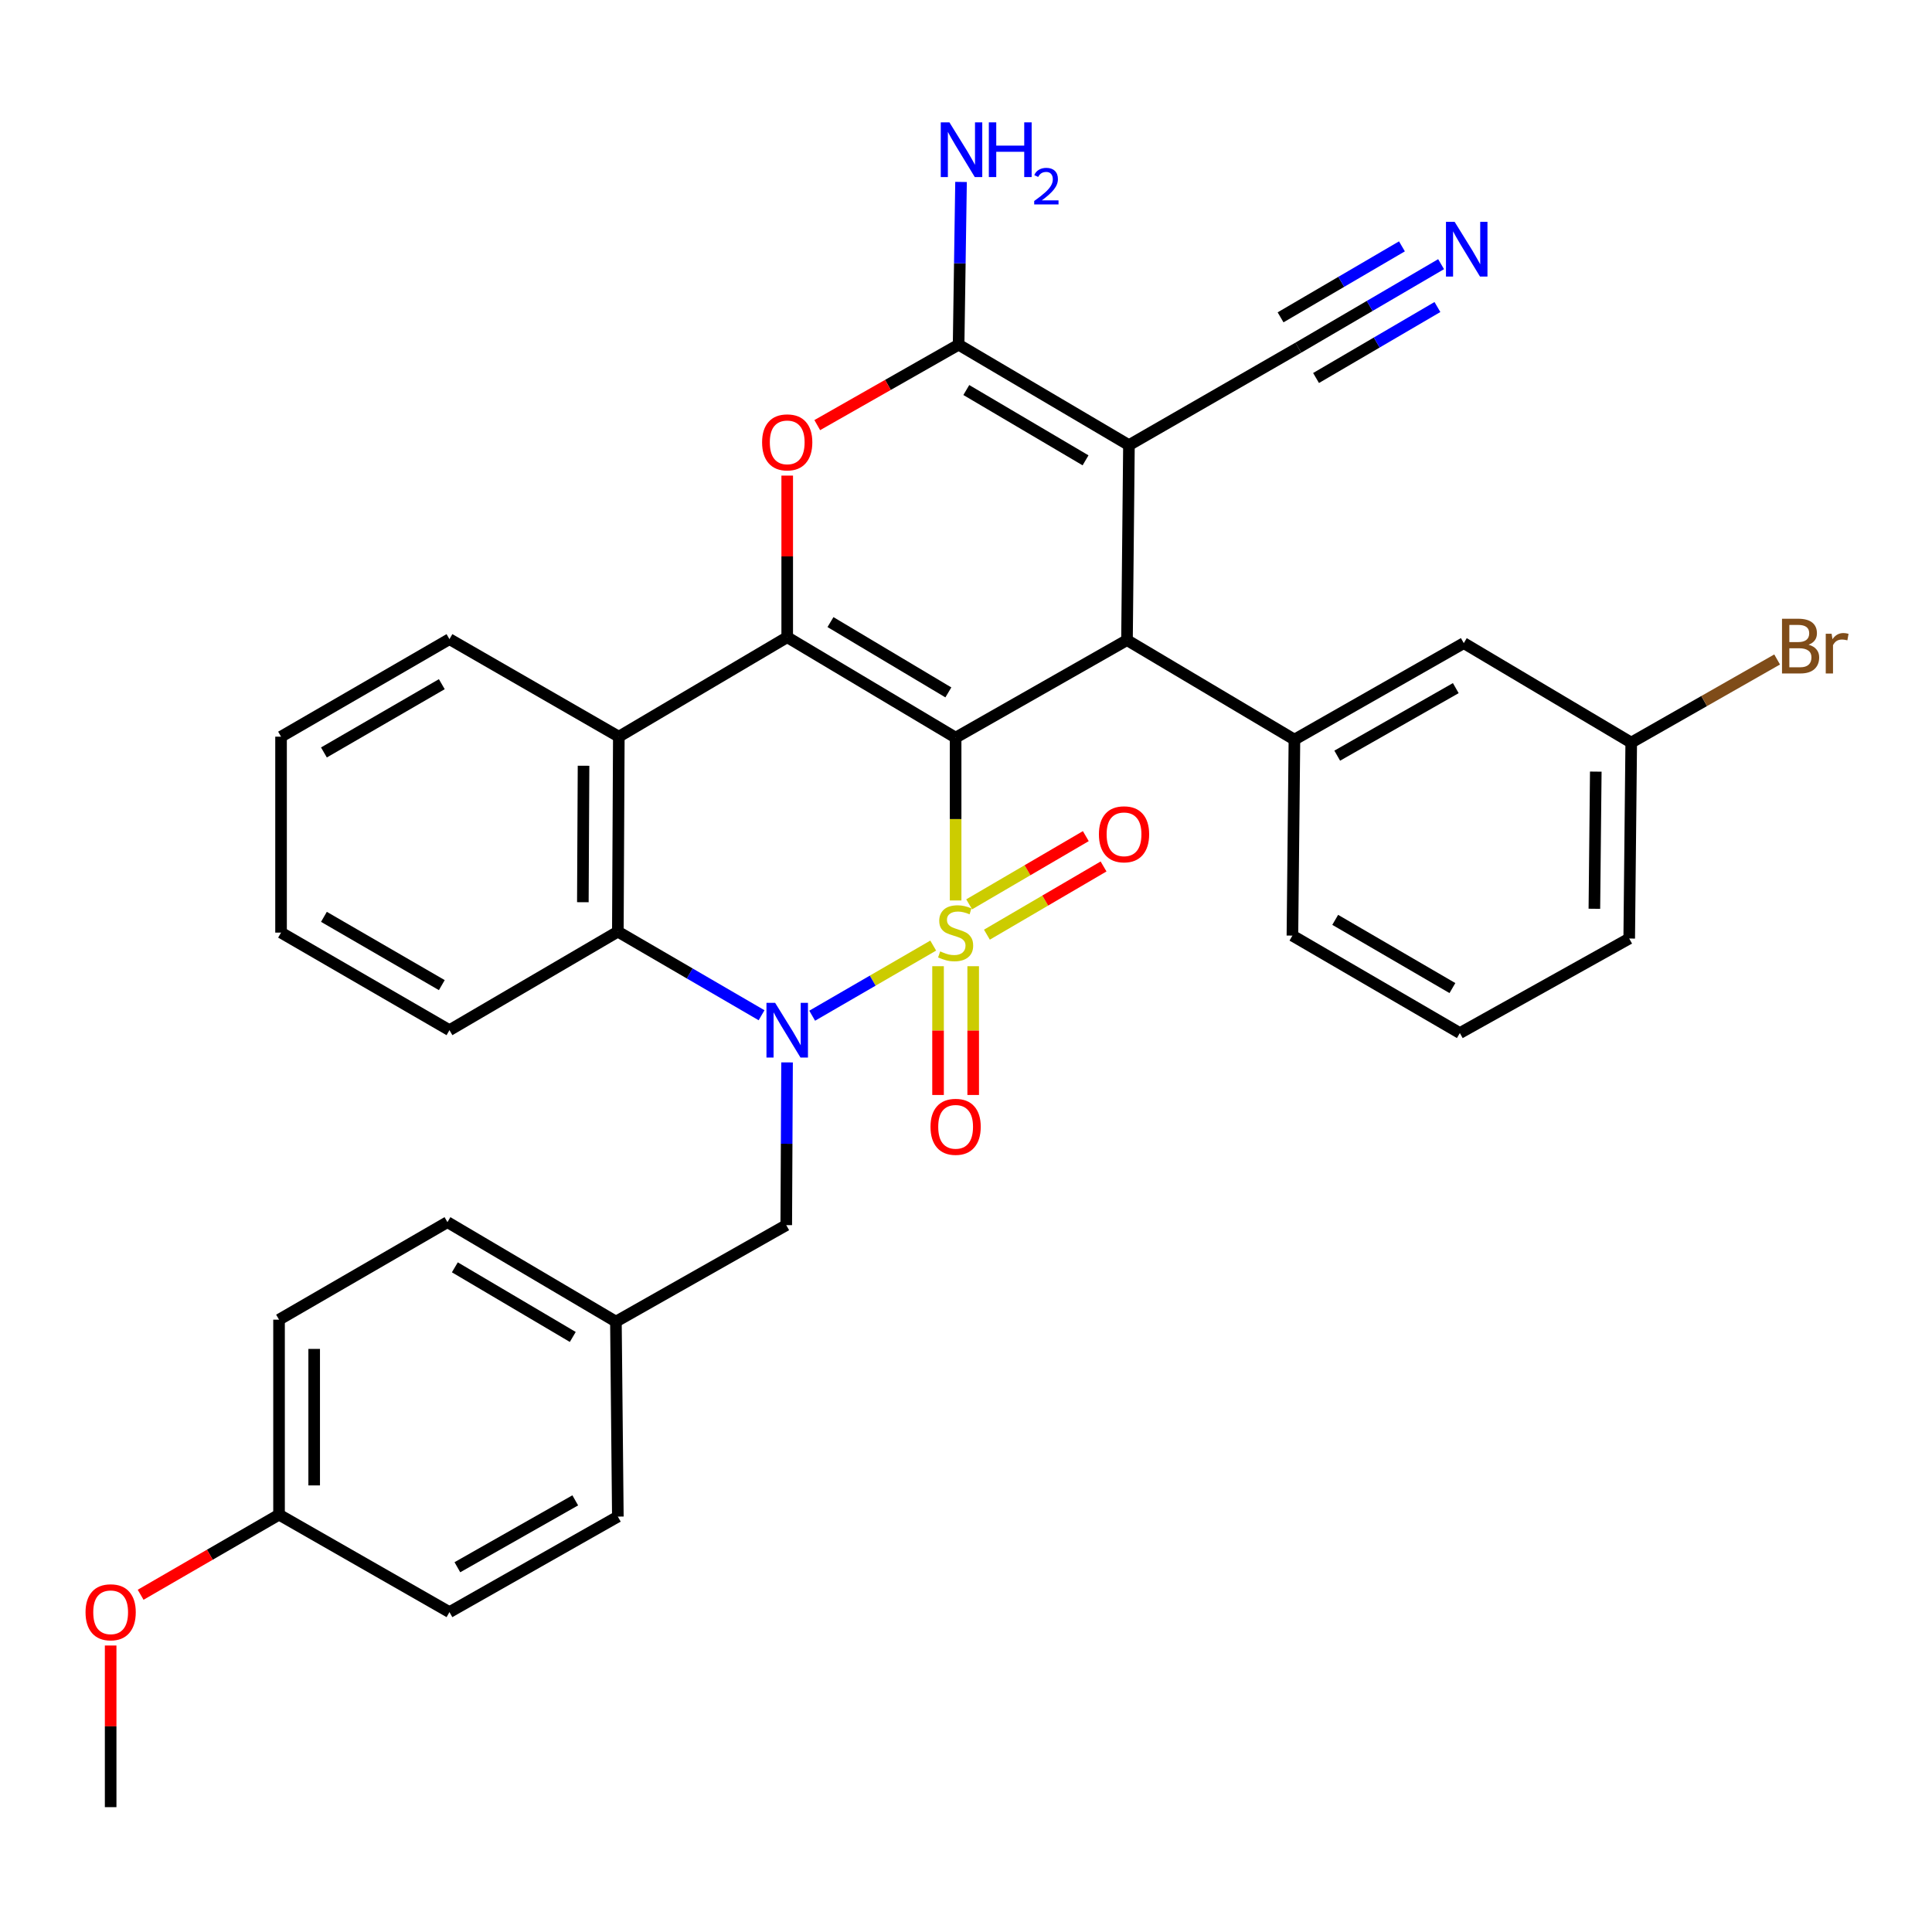 <?xml version='1.0' encoding='iso-8859-1'?>
<svg version='1.1' baseProfile='full'
              xmlns='http://www.w3.org/2000/svg'
                      xmlns:rdkit='http://www.rdkit.org/xml'
                      xmlns:xlink='http://www.w3.org/1999/xlink'
                  xml:space='preserve'
width='1000px' height='1000px' viewBox='0 0 1000 1000'>
<!-- END OF HEADER -->
<rect style='opacity:1.0;fill:#FFFFFF;stroke:none' width='1000' height='1000' x='0' y='0'> </rect>
<path class='bond-0' d='M 494.628,466.076 L 494.628,423.942' style='fill:none;fill-rule:evenodd;stroke:#CCCC00;stroke-width:6px;stroke-linecap:butt;stroke-linejoin:miter;stroke-opacity:1' />
<path class='bond-0' d='M 494.628,423.942 L 494.628,381.808' style='fill:none;fill-rule:evenodd;stroke:#000000;stroke-width:6px;stroke-linecap:butt;stroke-linejoin:miter;stroke-opacity:1' />
<path class='bond-1' d='M 483.029,489.438 L 451.706,507.583' style='fill:none;fill-rule:evenodd;stroke:#CCCC00;stroke-width:6px;stroke-linecap:butt;stroke-linejoin:miter;stroke-opacity:1' />
<path class='bond-1' d='M 451.706,507.583 L 420.383,525.729' style='fill:none;fill-rule:evenodd;stroke:#0000FF;stroke-width:6px;stroke-linecap:butt;stroke-linejoin:miter;stroke-opacity:1' />
<path class='bond-10' d='M 510.823,483.784 L 541.01,466.132' style='fill:none;fill-rule:evenodd;stroke:#CCCC00;stroke-width:6px;stroke-linecap:butt;stroke-linejoin:miter;stroke-opacity:1' />
<path class='bond-10' d='M 541.01,466.132 L 571.198,448.48' style='fill:none;fill-rule:evenodd;stroke:#FF0000;stroke-width:6px;stroke-linecap:butt;stroke-linejoin:miter;stroke-opacity:1' />
<path class='bond-10' d='M 501.641,468.082 L 531.829,450.43' style='fill:none;fill-rule:evenodd;stroke:#CCCC00;stroke-width:6px;stroke-linecap:butt;stroke-linejoin:miter;stroke-opacity:1' />
<path class='bond-10' d='M 531.829,450.43 L 562.016,432.778' style='fill:none;fill-rule:evenodd;stroke:#FF0000;stroke-width:6px;stroke-linecap:butt;stroke-linejoin:miter;stroke-opacity:1' />
<path class='bond-11' d='M 485.533,500.11 L 485.533,533.434' style='fill:none;fill-rule:evenodd;stroke:#CCCC00;stroke-width:6px;stroke-linecap:butt;stroke-linejoin:miter;stroke-opacity:1' />
<path class='bond-11' d='M 485.533,533.434 L 485.533,566.759' style='fill:none;fill-rule:evenodd;stroke:#FF0000;stroke-width:6px;stroke-linecap:butt;stroke-linejoin:miter;stroke-opacity:1' />
<path class='bond-11' d='M 503.722,500.11 L 503.722,533.434' style='fill:none;fill-rule:evenodd;stroke:#CCCC00;stroke-width:6px;stroke-linecap:butt;stroke-linejoin:miter;stroke-opacity:1' />
<path class='bond-11' d='M 503.722,533.434 L 503.722,566.759' style='fill:none;fill-rule:evenodd;stroke:#FF0000;stroke-width:6px;stroke-linecap:butt;stroke-linejoin:miter;stroke-opacity:1' />
<path class='bond-2' d='M 494.628,381.808 L 407.46,329.816' style='fill:none;fill-rule:evenodd;stroke:#000000;stroke-width:6px;stroke-linecap:butt;stroke-linejoin:miter;stroke-opacity:1' />
<path class='bond-2' d='M 490.87,358.387 L 429.852,321.993' style='fill:none;fill-rule:evenodd;stroke:#000000;stroke-width:6px;stroke-linecap:butt;stroke-linejoin:miter;stroke-opacity:1' />
<path class='bond-4' d='M 494.628,381.808 L 583.331,331.322' style='fill:none;fill-rule:evenodd;stroke:#000000;stroke-width:6px;stroke-linecap:butt;stroke-linejoin:miter;stroke-opacity:1' />
<path class='bond-8' d='M 394.184,525.491 L 356.99,503.853' style='fill:none;fill-rule:evenodd;stroke:#0000FF;stroke-width:6px;stroke-linecap:butt;stroke-linejoin:miter;stroke-opacity:1' />
<path class='bond-8' d='M 356.99,503.853 L 319.797,482.214' style='fill:none;fill-rule:evenodd;stroke:#000000;stroke-width:6px;stroke-linecap:butt;stroke-linejoin:miter;stroke-opacity:1' />
<path class='bond-14' d='M 407.378,549.898 L 407.171,592.012' style='fill:none;fill-rule:evenodd;stroke:#0000FF;stroke-width:6px;stroke-linecap:butt;stroke-linejoin:miter;stroke-opacity:1' />
<path class='bond-14' d='M 407.171,592.012 L 406.964,634.126' style='fill:none;fill-rule:evenodd;stroke:#000000;stroke-width:6px;stroke-linecap:butt;stroke-linejoin:miter;stroke-opacity:1' />
<path class='bond-6' d='M 407.46,329.816 L 407.46,287.992' style='fill:none;fill-rule:evenodd;stroke:#000000;stroke-width:6px;stroke-linecap:butt;stroke-linejoin:miter;stroke-opacity:1' />
<path class='bond-6' d='M 407.46,287.992 L 407.46,246.168' style='fill:none;fill-rule:evenodd;stroke:#FF0000;stroke-width:6px;stroke-linecap:butt;stroke-linejoin:miter;stroke-opacity:1' />
<path class='bond-34' d='M 407.46,329.816 L 320.302,381.303' style='fill:none;fill-rule:evenodd;stroke:#000000;stroke-width:6px;stroke-linecap:butt;stroke-linejoin:miter;stroke-opacity:1' />
<path class='bond-3' d='M 584.342,230.401 L 583.331,331.322' style='fill:none;fill-rule:evenodd;stroke:#000000;stroke-width:6px;stroke-linecap:butt;stroke-linejoin:miter;stroke-opacity:1' />
<path class='bond-5' d='M 584.342,230.401 L 496.174,178.409' style='fill:none;fill-rule:evenodd;stroke:#000000;stroke-width:6px;stroke-linecap:butt;stroke-linejoin:miter;stroke-opacity:1' />
<path class='bond-5' d='M 561.877,238.27 L 500.16,201.876' style='fill:none;fill-rule:evenodd;stroke:#000000;stroke-width:6px;stroke-linecap:butt;stroke-linejoin:miter;stroke-opacity:1' />
<path class='bond-12' d='M 584.342,230.401 L 672.005,179.955' style='fill:none;fill-rule:evenodd;stroke:#000000;stroke-width:6px;stroke-linecap:butt;stroke-linejoin:miter;stroke-opacity:1' />
<path class='bond-9' d='M 583.331,331.322 L 669.994,382.818' style='fill:none;fill-rule:evenodd;stroke:#000000;stroke-width:6px;stroke-linecap:butt;stroke-linejoin:miter;stroke-opacity:1' />
<path class='bond-16' d='M 496.174,178.409 L 496.802,136.29' style='fill:none;fill-rule:evenodd;stroke:#000000;stroke-width:6px;stroke-linecap:butt;stroke-linejoin:miter;stroke-opacity:1' />
<path class='bond-16' d='M 496.802,136.29 L 497.43,94.171' style='fill:none;fill-rule:evenodd;stroke:#0000FF;stroke-width:6px;stroke-linecap:butt;stroke-linejoin:miter;stroke-opacity:1' />
<path class='bond-35' d='M 496.174,178.409 L 459.592,199.223' style='fill:none;fill-rule:evenodd;stroke:#000000;stroke-width:6px;stroke-linecap:butt;stroke-linejoin:miter;stroke-opacity:1' />
<path class='bond-35' d='M 459.592,199.223 L 423.011,220.037' style='fill:none;fill-rule:evenodd;stroke:#FF0000;stroke-width:6px;stroke-linecap:butt;stroke-linejoin:miter;stroke-opacity:1' />
<path class='bond-7' d='M 320.302,381.303 L 319.797,482.214' style='fill:none;fill-rule:evenodd;stroke:#000000;stroke-width:6px;stroke-linecap:butt;stroke-linejoin:miter;stroke-opacity:1' />
<path class='bond-7' d='M 302.037,396.348 L 301.683,466.986' style='fill:none;fill-rule:evenodd;stroke:#000000;stroke-width:6px;stroke-linecap:butt;stroke-linejoin:miter;stroke-opacity:1' />
<path class='bond-20' d='M 320.302,381.303 L 232.639,330.817' style='fill:none;fill-rule:evenodd;stroke:#000000;stroke-width:6px;stroke-linecap:butt;stroke-linejoin:miter;stroke-opacity:1' />
<path class='bond-23' d='M 319.797,482.214 L 232.639,533.215' style='fill:none;fill-rule:evenodd;stroke:#000000;stroke-width:6px;stroke-linecap:butt;stroke-linejoin:miter;stroke-opacity:1' />
<path class='bond-15' d='M 669.994,382.818 L 757.657,332.878' style='fill:none;fill-rule:evenodd;stroke:#000000;stroke-width:6px;stroke-linecap:butt;stroke-linejoin:miter;stroke-opacity:1' />
<path class='bond-15' d='M 692.147,391.132 L 753.511,356.174' style='fill:none;fill-rule:evenodd;stroke:#000000;stroke-width:6px;stroke-linecap:butt;stroke-linejoin:miter;stroke-opacity:1' />
<path class='bond-22' d='M 669.994,382.818 L 668.953,484.265' style='fill:none;fill-rule:evenodd;stroke:#000000;stroke-width:6px;stroke-linecap:butt;stroke-linejoin:miter;stroke-opacity:1' />
<path class='bond-13' d='M 672.005,179.955 L 708.957,158.344' style='fill:none;fill-rule:evenodd;stroke:#000000;stroke-width:6px;stroke-linecap:butt;stroke-linejoin:miter;stroke-opacity:1' />
<path class='bond-13' d='M 708.957,158.344 L 745.908,136.732' style='fill:none;fill-rule:evenodd;stroke:#0000FF;stroke-width:6px;stroke-linecap:butt;stroke-linejoin:miter;stroke-opacity:1' />
<path class='bond-13' d='M 681.188,195.657 L 712.597,177.287' style='fill:none;fill-rule:evenodd;stroke:#000000;stroke-width:6px;stroke-linecap:butt;stroke-linejoin:miter;stroke-opacity:1' />
<path class='bond-13' d='M 712.597,177.287 L 744.006,158.917' style='fill:none;fill-rule:evenodd;stroke:#0000FF;stroke-width:6px;stroke-linecap:butt;stroke-linejoin:miter;stroke-opacity:1' />
<path class='bond-13' d='M 662.822,164.254 L 694.231,145.884' style='fill:none;fill-rule:evenodd;stroke:#000000;stroke-width:6px;stroke-linecap:butt;stroke-linejoin:miter;stroke-opacity:1' />
<path class='bond-13' d='M 694.231,145.884 L 725.64,127.515' style='fill:none;fill-rule:evenodd;stroke:#0000FF;stroke-width:6px;stroke-linecap:butt;stroke-linejoin:miter;stroke-opacity:1' />
<path class='bond-17' d='M 406.964,634.126 L 318.796,684.066' style='fill:none;fill-rule:evenodd;stroke:#000000;stroke-width:6px;stroke-linecap:butt;stroke-linejoin:miter;stroke-opacity:1' />
<path class='bond-18' d='M 757.657,332.878 L 844.32,384.365' style='fill:none;fill-rule:evenodd;stroke:#000000;stroke-width:6px;stroke-linecap:butt;stroke-linejoin:miter;stroke-opacity:1' />
<path class='bond-24' d='M 318.796,684.066 L 319.797,784.987' style='fill:none;fill-rule:evenodd;stroke:#000000;stroke-width:6px;stroke-linecap:butt;stroke-linejoin:miter;stroke-opacity:1' />
<path class='bond-25' d='M 318.796,684.066 L 231.598,632.58' style='fill:none;fill-rule:evenodd;stroke:#000000;stroke-width:6px;stroke-linecap:butt;stroke-linejoin:miter;stroke-opacity:1' />
<path class='bond-25' d='M 296.468,692.006 L 235.429,655.966' style='fill:none;fill-rule:evenodd;stroke:#000000;stroke-width:6px;stroke-linecap:butt;stroke-linejoin:miter;stroke-opacity:1' />
<path class='bond-21' d='M 844.32,384.365 L 882.08,362.853' style='fill:none;fill-rule:evenodd;stroke:#000000;stroke-width:6px;stroke-linecap:butt;stroke-linejoin:miter;stroke-opacity:1' />
<path class='bond-21' d='M 882.08,362.853 L 919.841,341.342' style='fill:none;fill-rule:evenodd;stroke:#7F4C19;stroke-width:6px;stroke-linecap:butt;stroke-linejoin:miter;stroke-opacity:1' />
<path class='bond-38' d='M 844.32,384.365 L 843.279,485.781' style='fill:none;fill-rule:evenodd;stroke:#000000;stroke-width:6px;stroke-linecap:butt;stroke-linejoin:miter;stroke-opacity:1' />
<path class='bond-38' d='M 825.975,399.39 L 825.247,470.382' style='fill:none;fill-rule:evenodd;stroke:#000000;stroke-width:6px;stroke-linecap:butt;stroke-linejoin:miter;stroke-opacity:1' />
<path class='bond-19' d='M 144.43,783.987 L 144.43,683.056' style='fill:none;fill-rule:evenodd;stroke:#000000;stroke-width:6px;stroke-linecap:butt;stroke-linejoin:miter;stroke-opacity:1' />
<path class='bond-19' d='M 162.619,768.847 L 162.619,698.195' style='fill:none;fill-rule:evenodd;stroke:#000000;stroke-width:6px;stroke-linecap:butt;stroke-linejoin:miter;stroke-opacity:1' />
<path class='bond-28' d='M 144.43,783.987 L 108.61,804.719' style='fill:none;fill-rule:evenodd;stroke:#000000;stroke-width:6px;stroke-linecap:butt;stroke-linejoin:miter;stroke-opacity:1' />
<path class='bond-28' d='M 108.61,804.719 L 72.79,825.451' style='fill:none;fill-rule:evenodd;stroke:#FF0000;stroke-width:6px;stroke-linecap:butt;stroke-linejoin:miter;stroke-opacity:1' />
<path class='bond-36' d='M 144.43,783.987 L 232.639,834.432' style='fill:none;fill-rule:evenodd;stroke:#000000;stroke-width:6px;stroke-linecap:butt;stroke-linejoin:miter;stroke-opacity:1' />
<path class='bond-37' d='M 232.639,330.817 L 145.471,381.303' style='fill:none;fill-rule:evenodd;stroke:#000000;stroke-width:6px;stroke-linecap:butt;stroke-linejoin:miter;stroke-opacity:1' />
<path class='bond-37' d='M 228.68,354.13 L 167.662,389.47' style='fill:none;fill-rule:evenodd;stroke:#000000;stroke-width:6px;stroke-linecap:butt;stroke-linejoin:miter;stroke-opacity:1' />
<path class='bond-29' d='M 668.953,484.265 L 755.616,534.711' style='fill:none;fill-rule:evenodd;stroke:#000000;stroke-width:6px;stroke-linecap:butt;stroke-linejoin:miter;stroke-opacity:1' />
<path class='bond-29' d='M 691.103,476.112 L 751.767,511.424' style='fill:none;fill-rule:evenodd;stroke:#000000;stroke-width:6px;stroke-linecap:butt;stroke-linejoin:miter;stroke-opacity:1' />
<path class='bond-33' d='M 232.639,533.215 L 145.471,482.719' style='fill:none;fill-rule:evenodd;stroke:#000000;stroke-width:6px;stroke-linecap:butt;stroke-linejoin:miter;stroke-opacity:1' />
<path class='bond-33' d='M 228.681,509.901 L 167.664,474.554' style='fill:none;fill-rule:evenodd;stroke:#000000;stroke-width:6px;stroke-linecap:butt;stroke-linejoin:miter;stroke-opacity:1' />
<path class='bond-27' d='M 319.797,784.987 L 232.639,834.432' style='fill:none;fill-rule:evenodd;stroke:#000000;stroke-width:6px;stroke-linecap:butt;stroke-linejoin:miter;stroke-opacity:1' />
<path class='bond-27' d='M 297.748,776.583 L 236.737,811.195' style='fill:none;fill-rule:evenodd;stroke:#000000;stroke-width:6px;stroke-linecap:butt;stroke-linejoin:miter;stroke-opacity:1' />
<path class='bond-26' d='M 231.598,632.58 L 144.43,683.056' style='fill:none;fill-rule:evenodd;stroke:#000000;stroke-width:6px;stroke-linecap:butt;stroke-linejoin:miter;stroke-opacity:1' />
<path class='bond-31' d='M 57.272,851.716 L 57.272,893.55' style='fill:none;fill-rule:evenodd;stroke:#FF0000;stroke-width:6px;stroke-linecap:butt;stroke-linejoin:miter;stroke-opacity:1' />
<path class='bond-31' d='M 57.272,893.55 L 57.272,935.384' style='fill:none;fill-rule:evenodd;stroke:#000000;stroke-width:6px;stroke-linecap:butt;stroke-linejoin:miter;stroke-opacity:1' />
<path class='bond-30' d='M 755.616,534.711 L 843.279,485.781' style='fill:none;fill-rule:evenodd;stroke:#000000;stroke-width:6px;stroke-linecap:butt;stroke-linejoin:miter;stroke-opacity:1' />
<path class='bond-32' d='M 145.471,381.303 L 145.471,482.719' style='fill:none;fill-rule:evenodd;stroke:#000000;stroke-width:6px;stroke-linecap:butt;stroke-linejoin:miter;stroke-opacity:1' />
<path  class='atom-0' d='M 486.628 492.439
Q 486.948 492.559, 488.268 493.119
Q 489.588 493.679, 491.028 494.039
Q 492.508 494.359, 493.948 494.359
Q 496.628 494.359, 498.188 493.079
Q 499.748 491.759, 499.748 489.479
Q 499.748 487.919, 498.948 486.959
Q 498.188 485.999, 496.988 485.479
Q 495.788 484.959, 493.788 484.359
Q 491.268 483.599, 489.748 482.879
Q 488.268 482.159, 487.188 480.639
Q 486.148 479.119, 486.148 476.559
Q 486.148 472.999, 488.548 470.799
Q 490.988 468.599, 495.788 468.599
Q 499.068 468.599, 502.788 470.159
L 501.868 473.239
Q 498.468 471.839, 495.908 471.839
Q 493.148 471.839, 491.628 472.999
Q 490.108 474.119, 490.148 476.079
Q 490.148 477.599, 490.908 478.519
Q 491.708 479.439, 492.828 479.959
Q 493.988 480.479, 495.908 481.079
Q 498.468 481.879, 499.988 482.679
Q 501.508 483.479, 502.588 485.119
Q 503.708 486.719, 503.708 489.479
Q 503.708 493.399, 501.068 495.519
Q 498.468 497.599, 494.108 497.599
Q 491.588 497.599, 489.668 497.039
Q 487.788 496.519, 485.548 495.599
L 486.628 492.439
' fill='#CCCC00'/>
<path  class='atom-2' d='M 401.2 519.055
L 410.48 534.055
Q 411.4 535.535, 412.88 538.215
Q 414.36 540.895, 414.44 541.055
L 414.44 519.055
L 418.2 519.055
L 418.2 547.375
L 414.32 547.375
L 404.36 530.975
Q 403.2 529.055, 401.96 526.855
Q 400.76 524.655, 400.4 523.975
L 400.4 547.375
L 396.72 547.375
L 396.72 519.055
L 401.2 519.055
' fill='#0000FF'/>
<path  class='atom-7' d='M 394.46 228.965
Q 394.46 222.165, 397.82 218.365
Q 401.18 214.565, 407.46 214.565
Q 413.74 214.565, 417.1 218.365
Q 420.46 222.165, 420.46 228.965
Q 420.46 235.845, 417.06 239.765
Q 413.66 243.645, 407.46 243.645
Q 401.22 243.645, 397.82 239.765
Q 394.46 235.885, 394.46 228.965
M 407.46 240.445
Q 411.78 240.445, 414.1 237.565
Q 416.46 234.645, 416.46 228.965
Q 416.46 223.405, 414.1 220.605
Q 411.78 217.765, 407.46 217.765
Q 403.14 217.765, 400.78 220.565
Q 398.46 223.365, 398.46 228.965
Q 398.46 234.685, 400.78 237.565
Q 403.14 240.445, 407.46 240.445
' fill='#FF0000'/>
<path  class='atom-11' d='M 568.795 431.828
Q 568.795 425.028, 572.155 421.228
Q 575.515 417.428, 581.795 417.428
Q 588.075 417.428, 591.435 421.228
Q 594.795 425.028, 594.795 431.828
Q 594.795 438.708, 591.395 442.628
Q 587.995 446.508, 581.795 446.508
Q 575.555 446.508, 572.155 442.628
Q 568.795 438.748, 568.795 431.828
M 581.795 443.308
Q 586.115 443.308, 588.435 440.428
Q 590.795 437.508, 590.795 431.828
Q 590.795 426.268, 588.435 423.468
Q 586.115 420.628, 581.795 420.628
Q 577.475 420.628, 575.115 423.428
Q 572.795 426.228, 572.795 431.828
Q 572.795 437.548, 575.115 440.428
Q 577.475 443.308, 581.795 443.308
' fill='#FF0000'/>
<path  class='atom-12' d='M 481.628 583.235
Q 481.628 576.435, 484.988 572.635
Q 488.348 568.835, 494.628 568.835
Q 500.908 568.835, 504.268 572.635
Q 507.628 576.435, 507.628 583.235
Q 507.628 590.115, 504.228 594.035
Q 500.828 597.915, 494.628 597.915
Q 488.388 597.915, 484.988 594.035
Q 481.628 590.155, 481.628 583.235
M 494.628 594.715
Q 498.948 594.715, 501.268 591.835
Q 503.628 588.915, 503.628 583.235
Q 503.628 577.675, 501.268 574.875
Q 498.948 572.035, 494.628 572.035
Q 490.308 572.035, 487.948 574.835
Q 485.628 577.635, 485.628 583.235
Q 485.628 588.955, 487.948 591.835
Q 490.308 594.715, 494.628 594.715
' fill='#FF0000'/>
<path  class='atom-14' d='M 752.913 114.814
L 762.193 129.814
Q 763.113 131.294, 764.593 133.974
Q 766.073 136.654, 766.153 136.814
L 766.153 114.814
L 769.913 114.814
L 769.913 143.134
L 766.033 143.134
L 756.073 126.734
Q 754.913 124.814, 753.673 122.614
Q 752.473 120.414, 752.113 119.734
L 752.113 143.134
L 748.433 143.134
L 748.433 114.814
L 752.913 114.814
' fill='#0000FF'/>
<path  class='atom-17' d='M 491.419 63.328
L 500.699 78.328
Q 501.619 79.808, 503.099 82.488
Q 504.579 85.168, 504.659 85.328
L 504.659 63.328
L 508.419 63.328
L 508.419 91.648
L 504.539 91.648
L 494.579 75.248
Q 493.419 73.328, 492.179 71.128
Q 490.979 68.928, 490.619 68.248
L 490.619 91.648
L 486.939 91.648
L 486.939 63.328
L 491.419 63.328
' fill='#0000FF'/>
<path  class='atom-17' d='M 511.819 63.328
L 515.659 63.328
L 515.659 75.368
L 530.139 75.368
L 530.139 63.328
L 533.979 63.328
L 533.979 91.648
L 530.139 91.648
L 530.139 78.568
L 515.659 78.568
L 515.659 91.648
L 511.819 91.648
L 511.819 63.328
' fill='#0000FF'/>
<path  class='atom-17' d='M 535.352 90.655
Q 536.039 88.886, 537.675 87.909
Q 539.312 86.906, 541.583 86.906
Q 544.407 86.906, 545.991 88.437
Q 547.575 89.968, 547.575 92.687
Q 547.575 95.459, 545.516 98.047
Q 543.483 100.634, 539.259 103.696
L 547.892 103.696
L 547.892 105.808
L 535.299 105.808
L 535.299 104.039
Q 538.784 101.558, 540.843 99.71
Q 542.929 97.862, 543.932 96.199
Q 544.935 94.535, 544.935 92.819
Q 544.935 91.024, 544.038 90.021
Q 543.14 89.018, 541.583 89.018
Q 540.078 89.018, 539.075 89.625
Q 538.071 90.232, 537.359 91.579
L 535.352 90.655
' fill='#0000FF'/>
<path  class='atom-22' d='M 936.123 333.704
Q 938.843 334.464, 940.203 336.144
Q 941.603 337.784, 941.603 340.224
Q 941.603 344.144, 939.083 346.384
Q 936.603 348.584, 931.883 348.584
L 922.363 348.584
L 922.363 320.264
L 930.723 320.264
Q 935.563 320.264, 938.003 322.224
Q 940.443 324.184, 940.443 327.784
Q 940.443 332.064, 936.123 333.704
M 926.163 323.464
L 926.163 332.344
L 930.723 332.344
Q 933.523 332.344, 934.963 331.224
Q 936.443 330.064, 936.443 327.784
Q 936.443 323.464, 930.723 323.464
L 926.163 323.464
M 931.883 345.384
Q 934.643 345.384, 936.123 344.064
Q 937.603 342.744, 937.603 340.224
Q 937.603 337.904, 935.963 336.744
Q 934.363 335.544, 931.283 335.544
L 926.163 335.544
L 926.163 345.384
L 931.883 345.384
' fill='#7F4C19'/>
<path  class='atom-22' d='M 948.043 328.024
L 948.483 330.864
Q 950.643 327.664, 954.163 327.664
Q 955.283 327.664, 956.803 328.064
L 956.203 331.424
Q 954.483 331.024, 953.523 331.024
Q 951.843 331.024, 950.723 331.704
Q 949.643 332.344, 948.763 333.904
L 948.763 348.584
L 945.003 348.584
L 945.003 328.024
L 948.043 328.024
' fill='#7F4C19'/>
<path  class='atom-29' d='M 44.272 834.512
Q 44.272 827.712, 47.632 823.912
Q 50.992 820.112, 57.272 820.112
Q 63.552 820.112, 66.912 823.912
Q 70.272 827.712, 70.272 834.512
Q 70.272 841.392, 66.872 845.312
Q 63.472 849.192, 57.272 849.192
Q 51.032 849.192, 47.632 845.312
Q 44.272 841.432, 44.272 834.512
M 57.272 845.992
Q 61.592 845.992, 63.912 843.112
Q 66.272 840.192, 66.272 834.512
Q 66.272 828.952, 63.912 826.152
Q 61.592 823.312, 57.272 823.312
Q 52.952 823.312, 50.592 826.112
Q 48.272 828.912, 48.272 834.512
Q 48.272 840.232, 50.592 843.112
Q 52.952 845.992, 57.272 845.992
' fill='#FF0000'/>
</svg>
